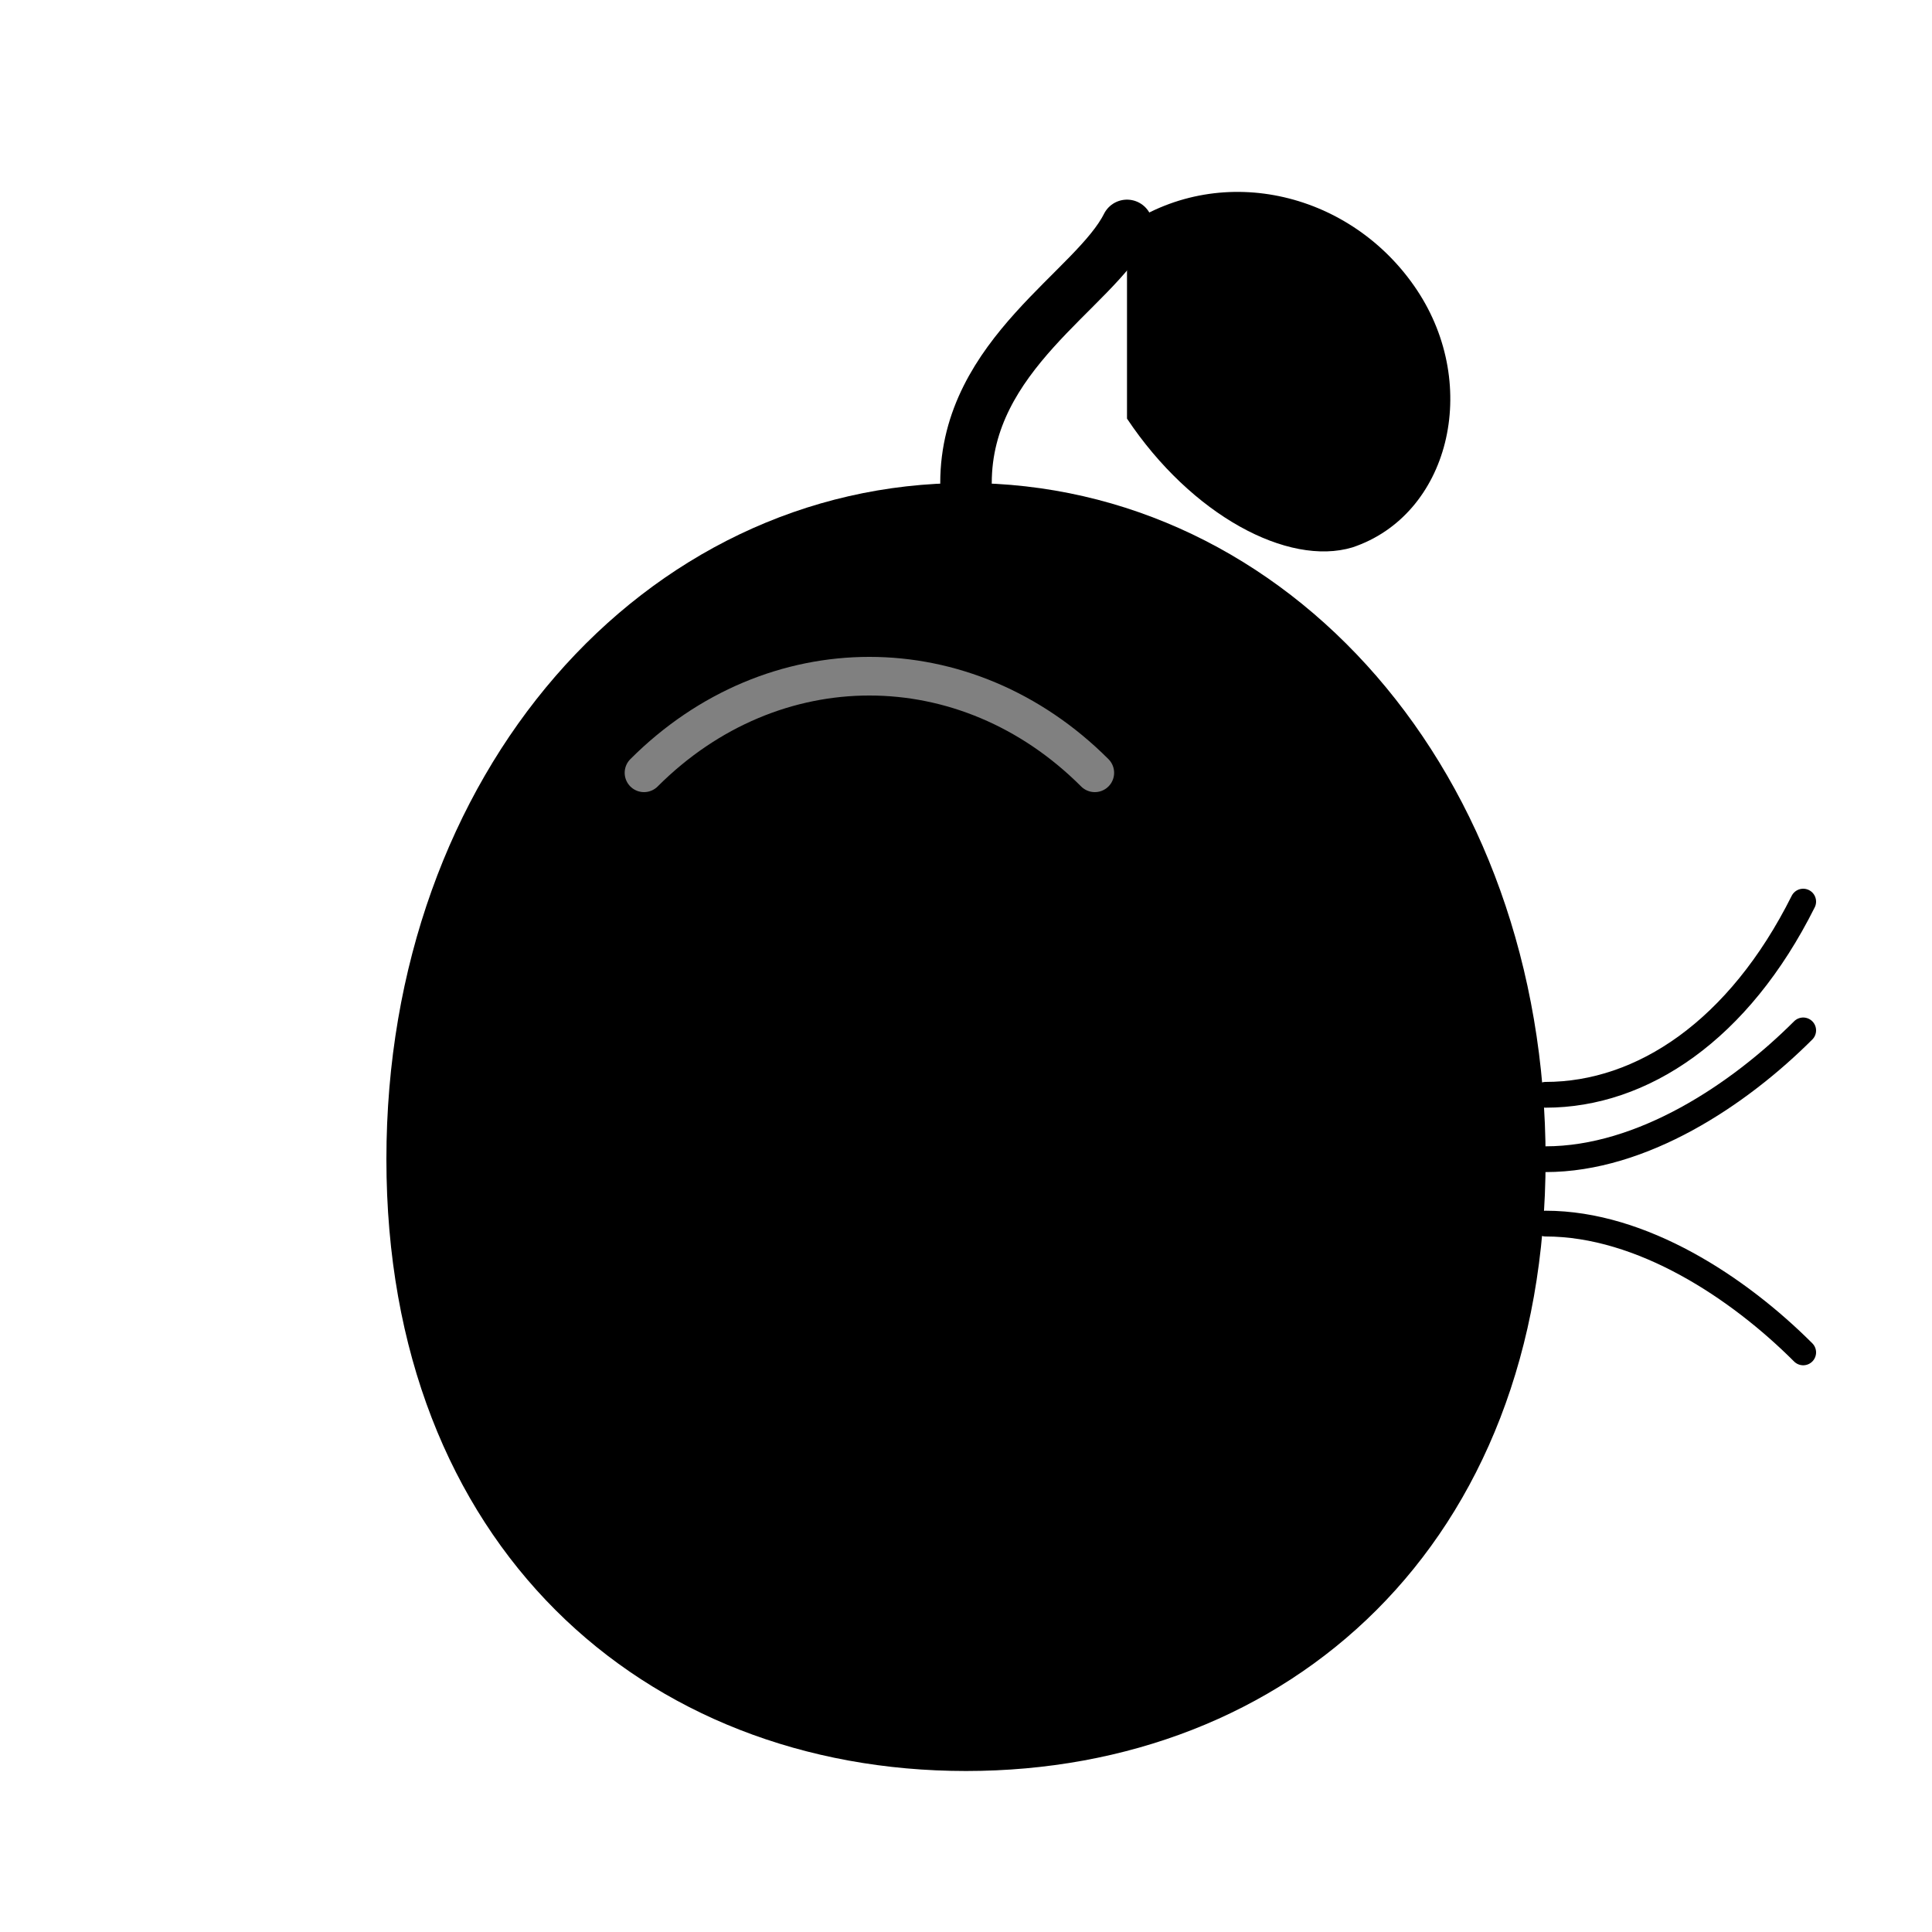 <svg viewBox="0 0 300 300" xmlns="http://www.w3.org/2000/svg">
  <defs>
    <linearGradient id="apple-gradient" x1="0%" y1="0%" x2="100%" y2="100%">
      <stop offset="0%" stop-color="hsl(315, 40%, 36%)"/>
      <stop offset="100%" stop-color="hsl(315, 40%, 21%)"/>
    </linearGradient>
    <linearGradient id="leaf-gradient" x1="0%" y1="0%" x2="100%" y2="100%">
      <stop offset="0%" stop-color="hsl(315, 40%, 61%)"/>
      <stop offset="70%" stop-color="hsl(315, 40%, 36%)"/>
    </linearGradient>
    <filter id="shadow" x="-10%" y="-10%" width="120%" height="120%">
      <feGaussianBlur stdDeviation="3"/>
    </filter>
  </defs>
  
  <!-- Circular background -->
  <circle cx="150" cy="150" r="130" fill="white" filter="url(#shadow)" opacity="0.8"/>
  
  <!-- Apple body -->
  <path d="M150 75 C100 75, 60 120, 60 180 C60 240, 100 275, 150 275 C200 275, 240 240, 240 180 C240 120, 200 75, 150 75 Z" fill="url(#apple-gradient)"/>
  
  <!-- Apple stem -->
  <path d="M150 75 C150 55, 170 45, 175 35" stroke="hsl(315, 40%, 21%)" stroke-width="8" stroke-linecap="round" fill="none"/>
  
  <!-- Apple leaf -->
  <path d="M175 35 C190 25, 210 30, 220 45 C230 60, 225 80, 210 85 C200 88, 185 80, 175 65 Z" fill="url(#leaf-gradient)"/>
  
  <!-- Juice droplets -->
  <circle cx="110" cy="220" r="10" fill="hsl(315, 40%, 61%)" opacity="0.8"/>
  <circle cx="185" cy="230" r="7" fill="hsl(315, 40%, 61%)" opacity="0.8"/>
  <circle cx="80" cy="180" r="5" fill="hsl(315, 40%, 61%)" opacity="0.8"/>
  
  <!-- Delivery motion lines -->
  <path d="M240 180 C255 180, 270 170, 280 160" stroke="hsl(315, 40%, 61%)" stroke-width="4" stroke-linecap="round" fill="none"/>
  <path d="M240 190 C255 190, 270 200, 280 210" stroke="hsl(315, 40%, 61%)" stroke-width="4" stroke-linecap="round" fill="none"/>
  <path d="M240 170 C255 170, 270 160, 280 140" stroke="hsl(315, 40%, 61%)" stroke-width="4" stroke-linecap="round" fill="none"/>
  
  <!-- Apple shine -->
  <path d="M100 120 C120 100, 150 100, 170 120" stroke="white" stroke-width="6" stroke-linecap="round" fill="none" opacity="0.5"/>
</svg>